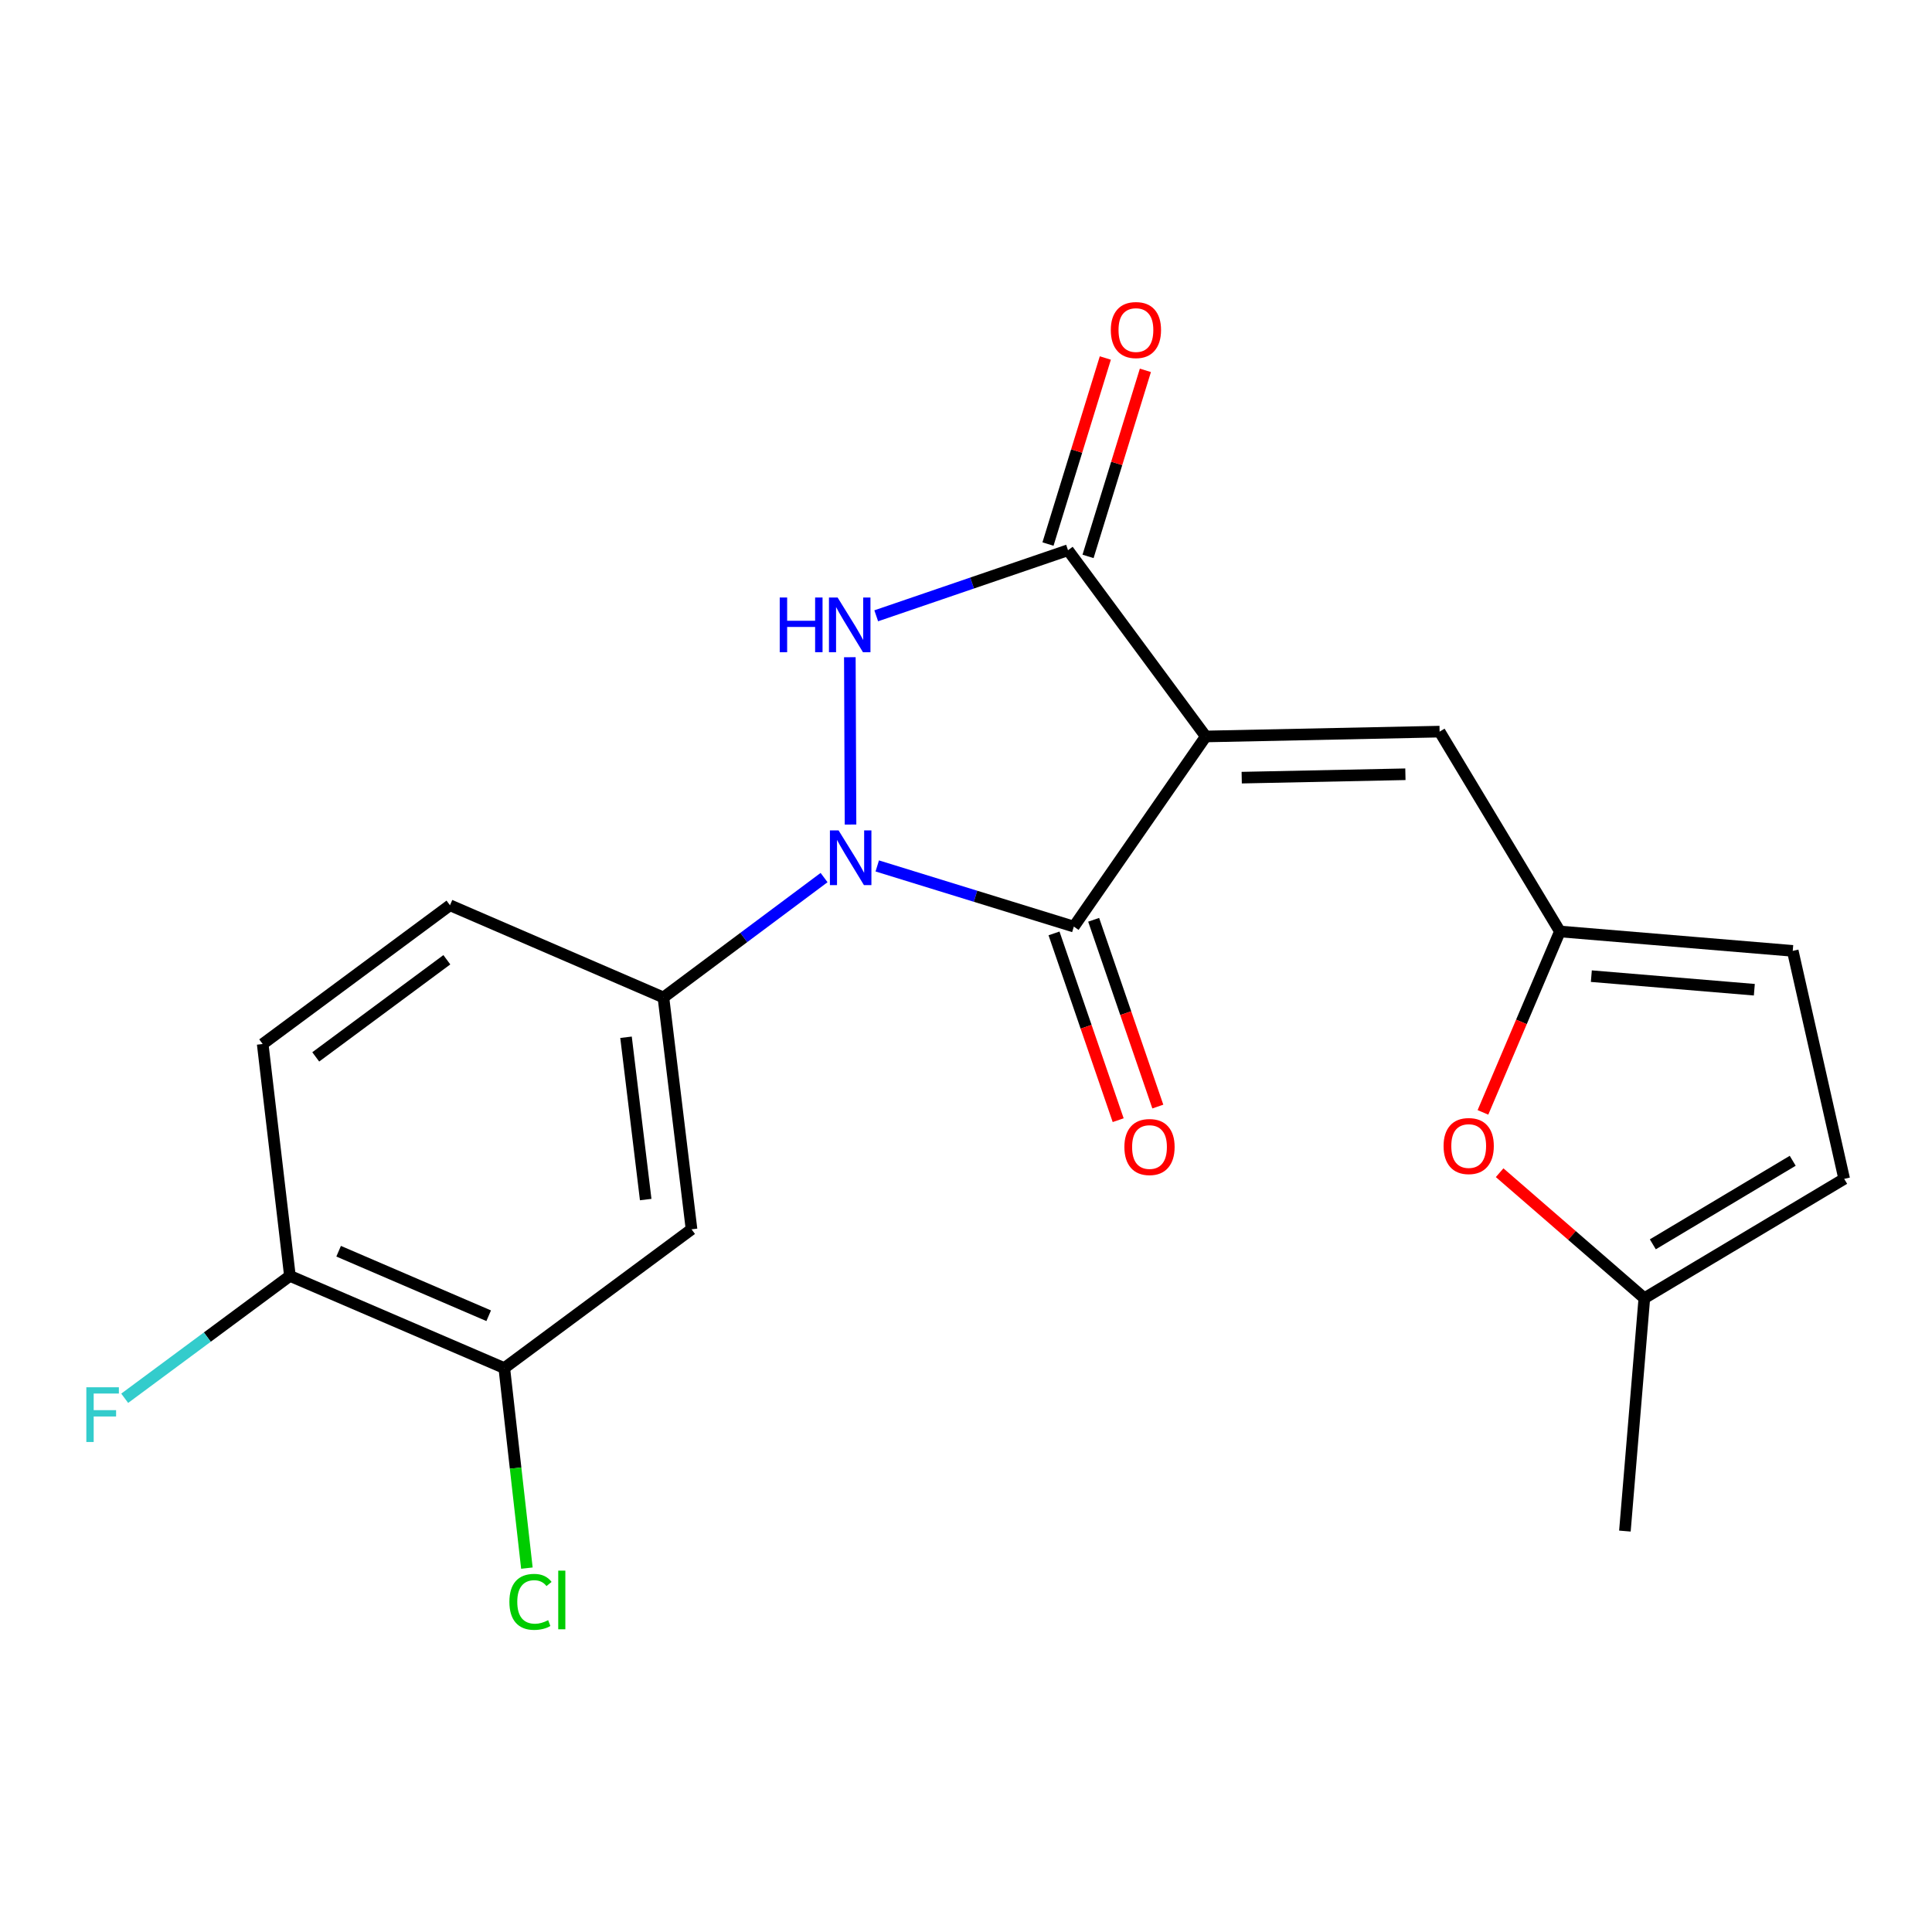<?xml version='1.0' encoding='iso-8859-1'?>
<svg version='1.1' baseProfile='full'
              xmlns='http://www.w3.org/2000/svg'
                      xmlns:rdkit='http://www.rdkit.org/xml'
                      xmlns:xlink='http://www.w3.org/1999/xlink'
                  xml:space='preserve'
width='1000px' height='1000px' viewBox='0 0 1000 1000'>
<!-- END OF HEADER -->
<rect style='opacity:1.0;fill:#FFFFFF;stroke:none' width='1000' height='1000' x='0' y='0'> </rect>
<path class='bond-1' d='M 624.104,381.194 L 555.817,479.604' style='fill:none;fill-rule:evenodd;stroke:#000000;stroke-width:6px;stroke-linecap:butt;stroke-linejoin:miter;stroke-opacity:1' />
<path class='bond-3' d='M 624.104,381.194 L 552.803,284.796' style='fill:none;fill-rule:evenodd;stroke:#000000;stroke-width:6px;stroke-linecap:butt;stroke-linejoin:miter;stroke-opacity:1' />
<path class='bond-4' d='M 624.104,381.194 L 745.14,378.687' style='fill:none;fill-rule:evenodd;stroke:#000000;stroke-width:6px;stroke-linecap:butt;stroke-linejoin:miter;stroke-opacity:1' />
<path class='bond-4' d='M 642.709,402.511 L 727.434,400.756' style='fill:none;fill-rule:evenodd;stroke:#000000;stroke-width:6px;stroke-linecap:butt;stroke-linejoin:miter;stroke-opacity:1' />
<path class='bond-0' d='M 454.064,448.207 L 504.94,463.905' style='fill:none;fill-rule:evenodd;stroke:#0000FF;stroke-width:6px;stroke-linecap:butt;stroke-linejoin:miter;stroke-opacity:1' />
<path class='bond-0' d='M 504.94,463.905 L 555.817,479.604' style='fill:none;fill-rule:evenodd;stroke:#000000;stroke-width:6px;stroke-linecap:butt;stroke-linejoin:miter;stroke-opacity:1' />
<path class='bond-5' d='M 426.538,454.229 L 384.962,485.251' style='fill:none;fill-rule:evenodd;stroke:#0000FF;stroke-width:6px;stroke-linecap:butt;stroke-linejoin:miter;stroke-opacity:1' />
<path class='bond-5' d='M 384.962,485.251 L 343.386,516.273' style='fill:none;fill-rule:evenodd;stroke:#000000;stroke-width:6px;stroke-linecap:butt;stroke-linejoin:miter;stroke-opacity:1' />
<path class='bond-21' d='M 440.231,426.787 L 439.876,340.174' style='fill:none;fill-rule:evenodd;stroke:#0000FF;stroke-width:6px;stroke-linecap:butt;stroke-linejoin:miter;stroke-opacity:1' />
<path class='bond-13' d='M 545.556,483.129 L 562.161,531.466' style='fill:none;fill-rule:evenodd;stroke:#000000;stroke-width:6px;stroke-linecap:butt;stroke-linejoin:miter;stroke-opacity:1' />
<path class='bond-13' d='M 562.161,531.466 L 578.766,579.804' style='fill:none;fill-rule:evenodd;stroke:#FF0000;stroke-width:6px;stroke-linecap:butt;stroke-linejoin:miter;stroke-opacity:1' />
<path class='bond-13' d='M 566.077,476.08 L 582.682,524.417' style='fill:none;fill-rule:evenodd;stroke:#000000;stroke-width:6px;stroke-linecap:butt;stroke-linejoin:miter;stroke-opacity:1' />
<path class='bond-13' d='M 582.682,524.417 L 599.287,572.755' style='fill:none;fill-rule:evenodd;stroke:#FF0000;stroke-width:6px;stroke-linecap:butt;stroke-linejoin:miter;stroke-opacity:1' />
<path class='bond-2' d='M 453.533,318.737 L 503.168,301.767' style='fill:none;fill-rule:evenodd;stroke:#0000FF;stroke-width:6px;stroke-linecap:butt;stroke-linejoin:miter;stroke-opacity:1' />
<path class='bond-2' d='M 503.168,301.767 L 552.803,284.796' style='fill:none;fill-rule:evenodd;stroke:#000000;stroke-width:6px;stroke-linecap:butt;stroke-linejoin:miter;stroke-opacity:1' />
<path class='bond-14' d='M 563.171,287.992 L 578.011,239.841' style='fill:none;fill-rule:evenodd;stroke:#000000;stroke-width:6px;stroke-linecap:butt;stroke-linejoin:miter;stroke-opacity:1' />
<path class='bond-14' d='M 578.011,239.841 L 592.852,191.691' style='fill:none;fill-rule:evenodd;stroke:#FF0000;stroke-width:6px;stroke-linecap:butt;stroke-linejoin:miter;stroke-opacity:1' />
<path class='bond-14' d='M 542.436,281.601 L 557.276,233.45' style='fill:none;fill-rule:evenodd;stroke:#000000;stroke-width:6px;stroke-linecap:butt;stroke-linejoin:miter;stroke-opacity:1' />
<path class='bond-14' d='M 557.276,233.45 L 572.117,185.3' style='fill:none;fill-rule:evenodd;stroke:#FF0000;stroke-width:6px;stroke-linecap:butt;stroke-linejoin:miter;stroke-opacity:1' />
<path class='bond-6' d='M 745.14,378.687 L 807.4,482.124' style='fill:none;fill-rule:evenodd;stroke:#000000;stroke-width:6px;stroke-linecap:butt;stroke-linejoin:miter;stroke-opacity:1' />
<path class='bond-7' d='M 343.386,516.273 L 357.935,636.285' style='fill:none;fill-rule:evenodd;stroke:#000000;stroke-width:6px;stroke-linecap:butt;stroke-linejoin:miter;stroke-opacity:1' />
<path class='bond-7' d='M 324.028,536.886 L 334.213,620.894' style='fill:none;fill-rule:evenodd;stroke:#000000;stroke-width:6px;stroke-linecap:butt;stroke-linejoin:miter;stroke-opacity:1' />
<path class='bond-16' d='M 343.386,516.273 L 232.909,468.563' style='fill:none;fill-rule:evenodd;stroke:#000000;stroke-width:6px;stroke-linecap:butt;stroke-linejoin:miter;stroke-opacity:1' />
<path class='bond-8' d='M 807.4,482.124 L 787.484,528.948' style='fill:none;fill-rule:evenodd;stroke:#000000;stroke-width:6px;stroke-linecap:butt;stroke-linejoin:miter;stroke-opacity:1' />
<path class='bond-8' d='M 787.484,528.948 L 767.569,575.771' style='fill:none;fill-rule:evenodd;stroke:#FF0000;stroke-width:6px;stroke-linecap:butt;stroke-linejoin:miter;stroke-opacity:1' />
<path class='bond-10' d='M 807.4,482.124 L 927.918,492.165' style='fill:none;fill-rule:evenodd;stroke:#000000;stroke-width:6px;stroke-linecap:butt;stroke-linejoin:miter;stroke-opacity:1' />
<path class='bond-10' d='M 823.676,505.252 L 908.039,512.281' style='fill:none;fill-rule:evenodd;stroke:#000000;stroke-width:6px;stroke-linecap:butt;stroke-linejoin:miter;stroke-opacity:1' />
<path class='bond-9' d='M 357.935,636.285 L 261.019,708.116' style='fill:none;fill-rule:evenodd;stroke:#000000;stroke-width:6px;stroke-linecap:butt;stroke-linejoin:miter;stroke-opacity:1' />
<path class='bond-11' d='M 776.204,606.99 L 813.656,639.472' style='fill:none;fill-rule:evenodd;stroke:#FF0000;stroke-width:6px;stroke-linecap:butt;stroke-linejoin:miter;stroke-opacity:1' />
<path class='bond-11' d='M 813.656,639.472 L 851.108,671.953' style='fill:none;fill-rule:evenodd;stroke:#000000;stroke-width:6px;stroke-linecap:butt;stroke-linejoin:miter;stroke-opacity:1' />
<path class='bond-18' d='M 261.019,708.116 L 266.869,759.888' style='fill:none;fill-rule:evenodd;stroke:#000000;stroke-width:6px;stroke-linecap:butt;stroke-linejoin:miter;stroke-opacity:1' />
<path class='bond-18' d='M 266.869,759.888 L 272.718,811.66' style='fill:none;fill-rule:evenodd;stroke:#00CC00;stroke-width:6px;stroke-linecap:butt;stroke-linejoin:miter;stroke-opacity:1' />
<path class='bond-23' d='M 261.019,708.116 L 150.06,660.405' style='fill:none;fill-rule:evenodd;stroke:#000000;stroke-width:6px;stroke-linecap:butt;stroke-linejoin:miter;stroke-opacity:1' />
<path class='bond-23' d='M 252.946,681.026 L 175.275,647.629' style='fill:none;fill-rule:evenodd;stroke:#000000;stroke-width:6px;stroke-linecap:butt;stroke-linejoin:miter;stroke-opacity:1' />
<path class='bond-12' d='M 927.918,492.165 L 954.545,610.175' style='fill:none;fill-rule:evenodd;stroke:#000000;stroke-width:6px;stroke-linecap:butt;stroke-linejoin:miter;stroke-opacity:1' />
<path class='bond-20' d='M 851.108,671.953 L 841.043,792.483' style='fill:none;fill-rule:evenodd;stroke:#000000;stroke-width:6px;stroke-linecap:butt;stroke-linejoin:miter;stroke-opacity:1' />
<path class='bond-22' d='M 851.108,671.953 L 954.545,610.175' style='fill:none;fill-rule:evenodd;stroke:#000000;stroke-width:6px;stroke-linecap:butt;stroke-linejoin:miter;stroke-opacity:1' />
<path class='bond-22' d='M 855.498,644.058 L 927.904,600.814' style='fill:none;fill-rule:evenodd;stroke:#000000;stroke-width:6px;stroke-linecap:butt;stroke-linejoin:miter;stroke-opacity:1' />
<path class='bond-15' d='M 150.06,660.405 L 135.969,540.382' style='fill:none;fill-rule:evenodd;stroke:#000000;stroke-width:6px;stroke-linecap:butt;stroke-linejoin:miter;stroke-opacity:1' />
<path class='bond-19' d='M 150.06,660.405 L 107.303,692.074' style='fill:none;fill-rule:evenodd;stroke:#000000;stroke-width:6px;stroke-linecap:butt;stroke-linejoin:miter;stroke-opacity:1' />
<path class='bond-19' d='M 107.303,692.074 L 64.545,723.742' style='fill:none;fill-rule:evenodd;stroke:#33CCCC;stroke-width:6px;stroke-linecap:butt;stroke-linejoin:miter;stroke-opacity:1' />
<path class='bond-17' d='M 232.909,468.563 L 135.969,540.382' style='fill:none;fill-rule:evenodd;stroke:#000000;stroke-width:6px;stroke-linecap:butt;stroke-linejoin:miter;stroke-opacity:1' />
<path class='bond-17' d='M 231.284,496.77 L 163.426,547.043' style='fill:none;fill-rule:evenodd;stroke:#000000;stroke-width:6px;stroke-linecap:butt;stroke-linejoin:miter;stroke-opacity:1' />
<path  class='atom-1' d='M 434.041 429.8
L 443.321 444.8
Q 444.241 446.28, 445.721 448.96
Q 447.201 451.64, 447.281 451.8
L 447.281 429.8
L 451.041 429.8
L 451.041 458.12
L 447.161 458.12
L 437.201 441.72
Q 436.041 439.8, 434.801 437.6
Q 433.601 435.4, 433.241 434.72
L 433.241 458.12
L 429.561 458.12
L 429.561 429.8
L 434.041 429.8
' fill='#0000FF'/>
<path  class='atom-3' d='M 403.587 309.27
L 407.427 309.27
L 407.427 321.31
L 421.907 321.31
L 421.907 309.27
L 425.747 309.27
L 425.747 337.59
L 421.907 337.59
L 421.907 324.51
L 407.427 324.51
L 407.427 337.59
L 403.587 337.59
L 403.587 309.27
' fill='#0000FF'/>
<path  class='atom-3' d='M 433.547 309.27
L 442.827 324.27
Q 443.747 325.75, 445.227 328.43
Q 446.707 331.11, 446.787 331.27
L 446.787 309.27
L 450.547 309.27
L 450.547 337.59
L 446.667 337.59
L 436.707 321.19
Q 435.547 319.27, 434.307 317.07
Q 433.107 314.87, 432.747 314.19
L 432.747 337.59
L 429.067 337.59
L 429.067 309.27
L 433.547 309.27
' fill='#0000FF'/>
<path  class='atom-9' d='M 747.196 593.187
Q 747.196 586.387, 750.556 582.587
Q 753.916 578.787, 760.196 578.787
Q 766.476 578.787, 769.836 582.587
Q 773.196 586.387, 773.196 593.187
Q 773.196 600.067, 769.796 603.987
Q 766.396 607.867, 760.196 607.867
Q 753.956 607.867, 750.556 603.987
Q 747.196 600.107, 747.196 593.187
M 760.196 604.667
Q 764.516 604.667, 766.836 601.787
Q 769.196 598.867, 769.196 593.187
Q 769.196 587.627, 766.836 584.827
Q 764.516 581.987, 760.196 581.987
Q 755.876 581.987, 753.516 584.787
Q 751.196 587.587, 751.196 593.187
Q 751.196 598.907, 753.516 601.787
Q 755.876 604.667, 760.196 604.667
' fill='#FF0000'/>
<path  class='atom-14' d='M 581.981 593.693
Q 581.981 586.893, 585.341 583.093
Q 588.701 579.293, 594.981 579.293
Q 601.261 579.293, 604.621 583.093
Q 607.981 586.893, 607.981 593.693
Q 607.981 600.573, 604.581 604.493
Q 601.181 608.373, 594.981 608.373
Q 588.741 608.373, 585.341 604.493
Q 581.981 600.613, 581.981 593.693
M 594.981 605.173
Q 599.301 605.173, 601.621 602.293
Q 603.981 599.373, 603.981 593.693
Q 603.981 588.133, 601.621 585.333
Q 599.301 582.493, 594.981 582.493
Q 590.661 582.493, 588.301 585.293
Q 585.981 588.093, 585.981 593.693
Q 585.981 599.413, 588.301 602.293
Q 590.661 605.173, 594.981 605.173
' fill='#FF0000'/>
<path  class='atom-15' d='M 574.953 170.832
Q 574.953 164.032, 578.313 160.232
Q 581.673 156.432, 587.953 156.432
Q 594.233 156.432, 597.593 160.232
Q 600.953 164.032, 600.953 170.832
Q 600.953 177.712, 597.553 181.632
Q 594.153 185.512, 587.953 185.512
Q 581.713 185.512, 578.313 181.632
Q 574.953 177.752, 574.953 170.832
M 587.953 182.312
Q 592.273 182.312, 594.593 179.432
Q 596.953 176.512, 596.953 170.832
Q 596.953 165.272, 594.593 162.472
Q 592.273 159.632, 587.953 159.632
Q 583.633 159.632, 581.273 162.432
Q 578.953 165.232, 578.953 170.832
Q 578.953 176.552, 581.273 179.432
Q 583.633 182.312, 587.953 182.312
' fill='#FF0000'/>
<path  class='atom-19' d='M 263.66 829.119
Q 263.66 822.079, 266.94 818.399
Q 270.26 814.679, 276.54 814.679
Q 282.38 814.679, 285.5 818.799
L 282.86 820.959
Q 280.58 817.959, 276.54 817.959
Q 272.26 817.959, 269.98 820.839
Q 267.74 823.679, 267.74 829.119
Q 267.74 834.719, 270.06 837.599
Q 272.42 840.479, 276.98 840.479
Q 280.1 840.479, 283.74 838.599
L 284.86 841.599
Q 283.38 842.559, 281.14 843.119
Q 278.9 843.679, 276.42 843.679
Q 270.26 843.679, 266.94 839.919
Q 263.66 836.159, 263.66 829.119
' fill='#00CC00'/>
<path  class='atom-19' d='M 288.94 812.959
L 292.62 812.959
L 292.62 843.319
L 288.94 843.319
L 288.94 812.959
' fill='#00CC00'/>
<path  class='atom-20' d='M 44.689 718.052
L 61.529 718.052
L 61.529 721.292
L 48.489 721.292
L 48.489 729.892
L 60.089 729.892
L 60.089 733.172
L 48.489 733.172
L 48.489 746.372
L 44.689 746.372
L 44.689 718.052
' fill='#33CCCC'/>
</svg>

